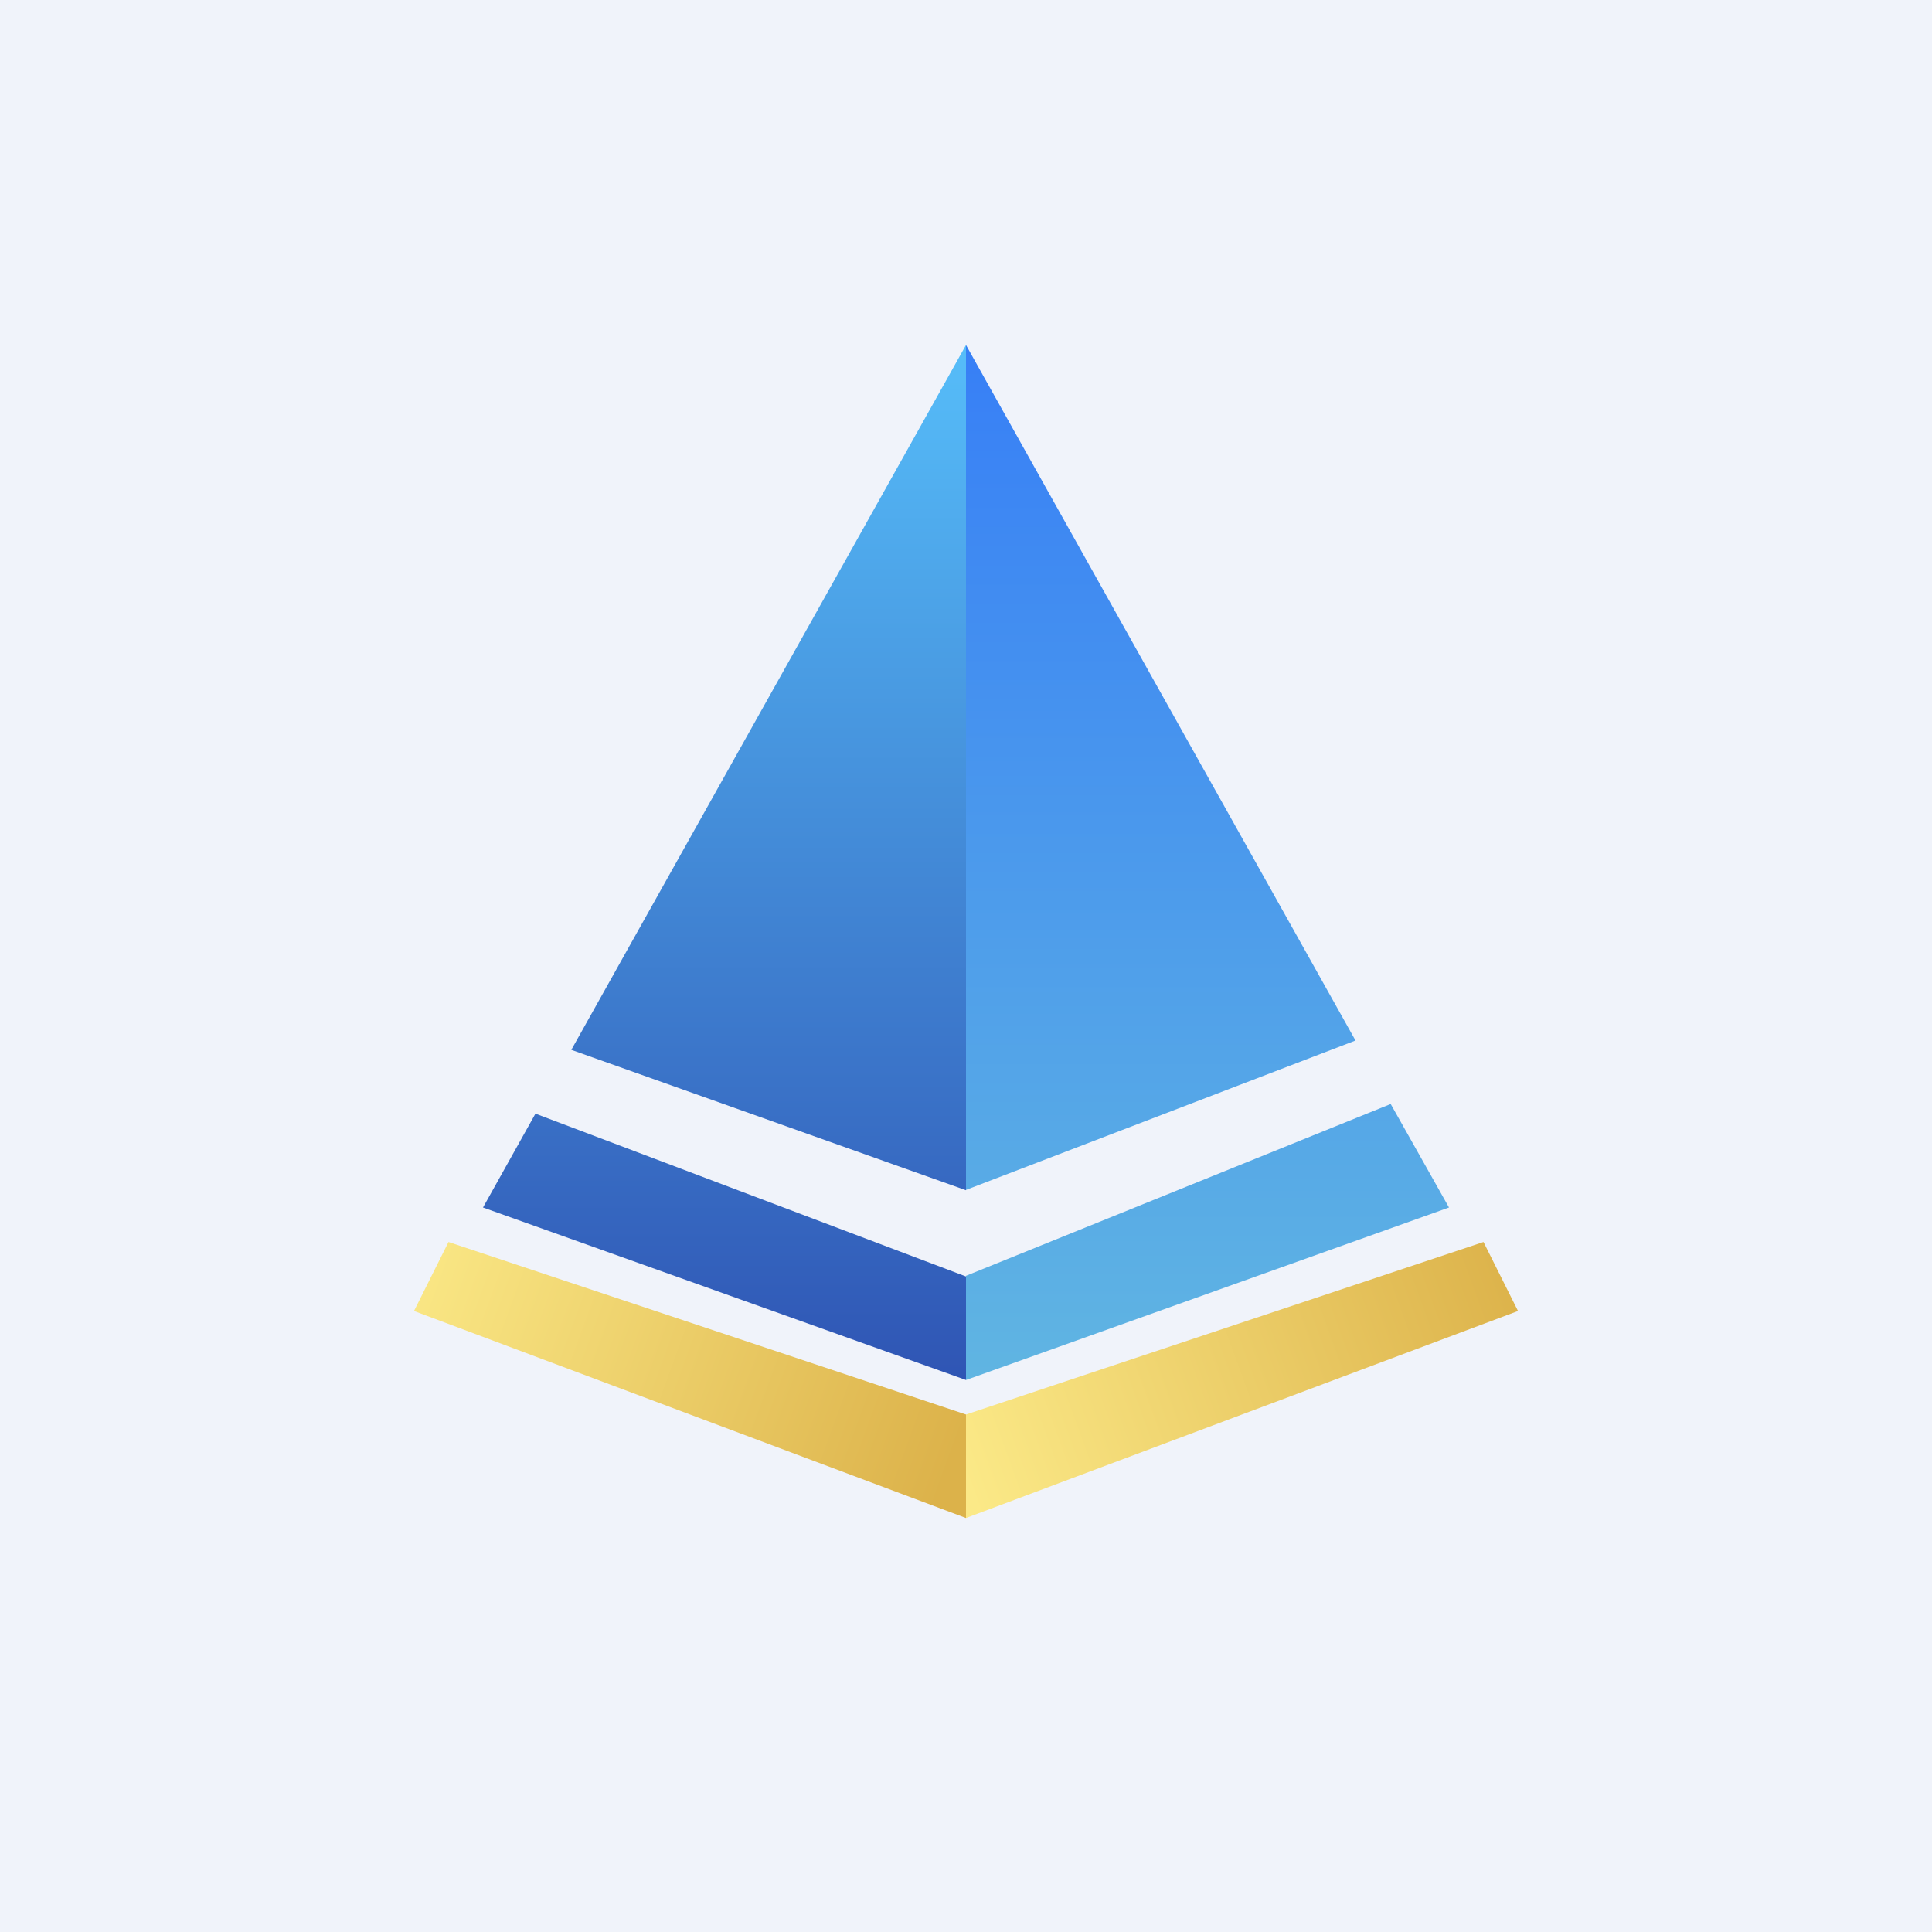 <!-- by TradingView --><svg width="56" height="56" viewBox="0 0 56 56" xmlns="http://www.w3.org/2000/svg"><path fill="#F0F3FA" d="M0 0h56v56H0z"/><path d="M28 37v3l-14-5 1.52-2.72L28 37Zm0-2.5V10L16.56 30.43 28 34.5Z" fill="url(#aht2l1dv3)"/><path d="M28 36.99V40l14-5-1.69-3L28 36.98Zm0-2.5 11.29-4.33L28 10v24.49Z" fill="url(#bht2l1dv3)"/><path d="m28 44-16-6 1-2 15 5v3Z" fill="url(#cht2l1dv3)"/><path d="m28 44 16-6-1-2-15 5v3Z" fill="url(#dht2l1dv3)"/><defs><linearGradient id="aht2l1dv3" x1="21" y1="10" x2="21" y2="40" gradientUnits="userSpaceOnUse"><stop stop-color="#56BDF9"/><stop offset="1" stop-color="#2F55B4"/></linearGradient><linearGradient id="bht2l1dv3" x1="35" y1="10" x2="35" y2="40" gradientUnits="userSpaceOnUse"><stop stop-color="#377FF6"/><stop offset="1" stop-color="#60B5E2"/></linearGradient><linearGradient id="cht2l1dv3" x1="27" y1="44" x2="10.88" y2="38.13" gradientUnits="userSpaceOnUse"><stop stop-color="#DCB24A"/><stop offset="1" stop-color="#FBE987"/></linearGradient><linearGradient id="dht2l1dv3" x1="44" y1="36.79" x2="27.89" y2="42.65" gradientUnits="userSpaceOnUse"><stop stop-color="#DCB24A"/><stop offset="1" stop-color="#FBE987"/></linearGradient></defs></svg>